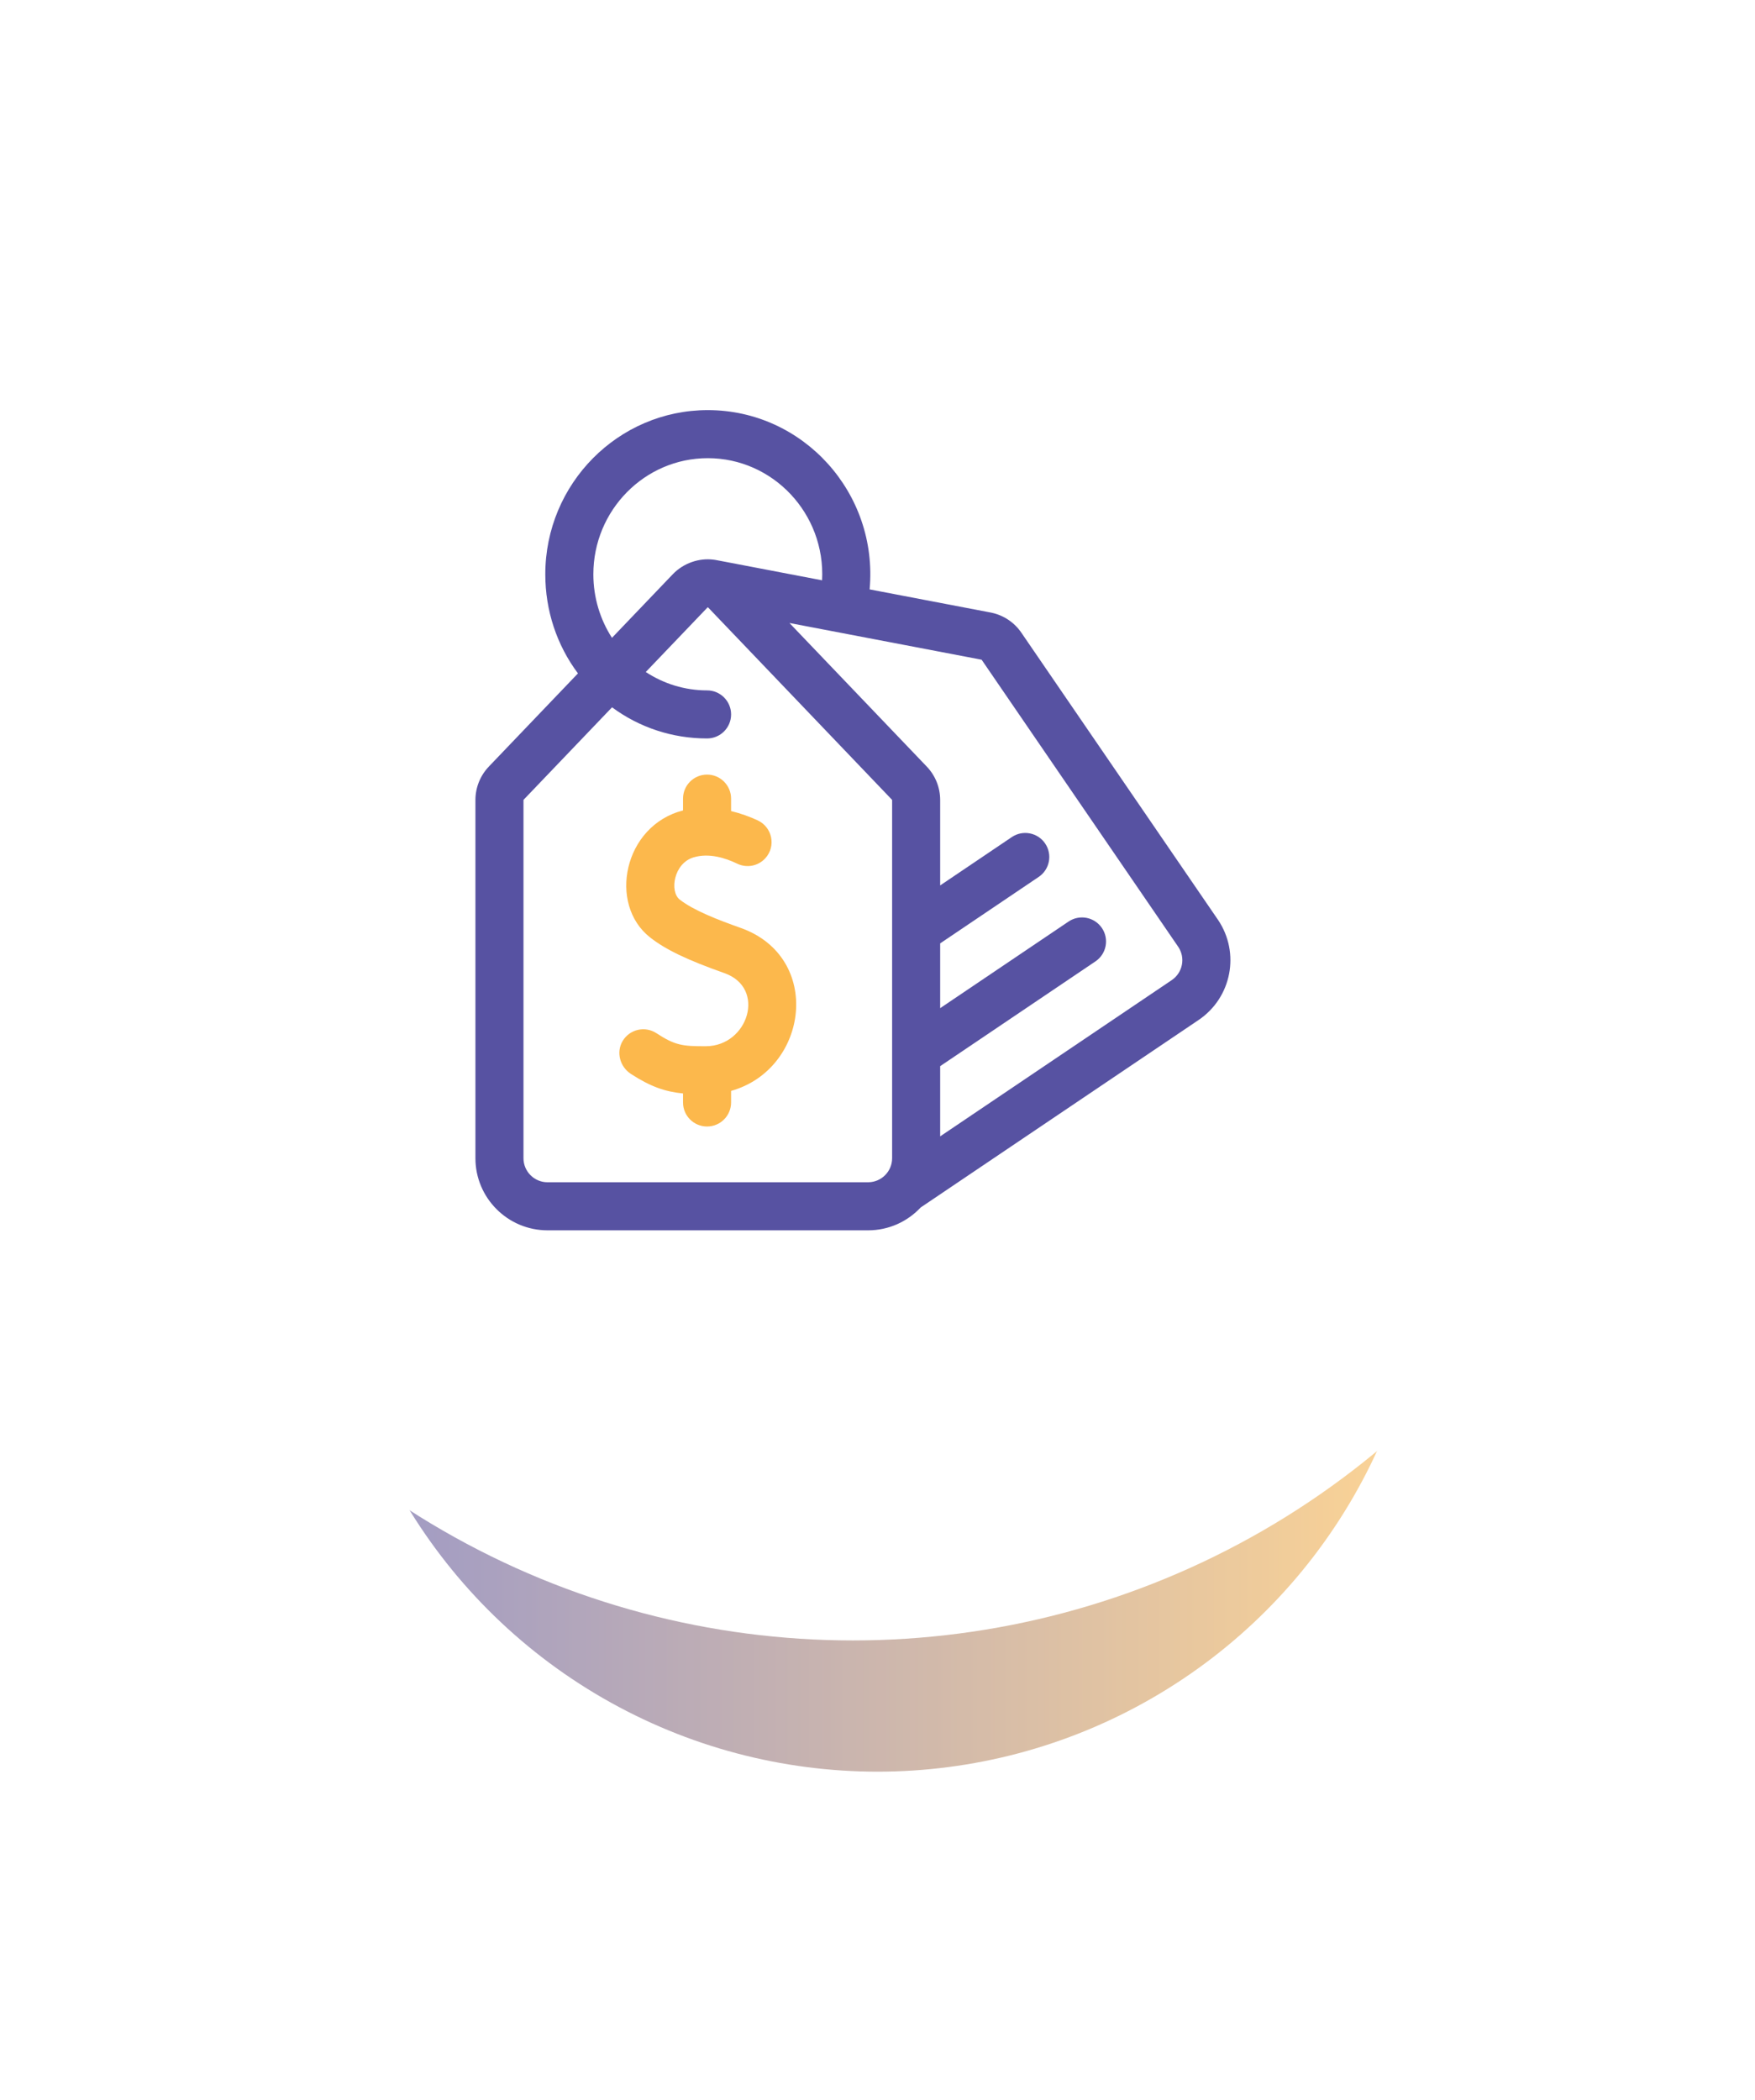 <svg width="107" height="128" viewBox="0 0 107 128" fill="none" xmlns="http://www.w3.org/2000/svg">
<g opacity="0.6" filter="url(#filter0_f_121_71)">
<circle cx="53.5" cy="74.5" r="33.5" fill="url(#paint0_linear_121_71)"/>
</g>
<circle cx="52" cy="50" r="50" fill="white"/>
<path d="M74.263 56.076C74.261 56.074 74.259 56.071 74.257 56.068L62.281 38.584C61.856 37.953 61.204 37.512 60.461 37.352C60.448 37.349 60.436 37.346 60.424 37.344L53.02 35.929C53.553 30.055 48.965 25 43.154 25C37.69 25 33.246 29.49 33.246 35.008C33.246 37.22 33.945 39.322 35.237 41.05L29.808 46.726C29.28 47.277 28.985 48.01 28.986 48.773V70.605C28.986 73.028 30.958 75 33.381 75H52.926C54.19 75 55.329 74.465 56.131 73.608L73.077 62.178C75.092 60.817 75.621 58.091 74.263 56.076ZM43.154 27.93C47.118 27.93 50.328 31.303 50.122 35.375C43.219 34.056 43.616 34.128 43.502 34.117C43.502 34.117 43.501 34.116 43.5 34.117C42.633 34.006 41.68 34.314 41.013 35.011L37.311 38.882C36.594 37.768 36.176 36.437 36.176 35.008C36.176 31.105 39.306 27.93 43.154 27.93ZM54.391 70.605C54.391 71.404 53.748 72.055 52.953 72.069C52.944 72.07 52.934 72.07 52.926 72.07H33.381C32.574 72.07 31.916 71.413 31.916 70.605V48.773C31.916 48.765 31.92 48.758 31.925 48.752L37.315 43.117C38.986 44.35 40.994 45.016 43.109 45.016C43.918 45.016 44.574 44.36 44.574 43.551C44.574 42.742 43.918 42.086 43.109 42.086C41.733 42.086 40.452 41.673 39.372 40.965L43.131 37.035C43.136 37.031 43.14 37.026 43.154 37.026C43.168 37.026 43.173 37.031 43.177 37.035C44.892 38.829 52.803 47.101 54.382 48.752C54.388 48.758 54.391 48.765 54.391 48.773V70.605ZM71.439 59.748L57.321 69.272V64.992L66.788 58.606C67.459 58.154 67.635 57.243 67.183 56.573C66.73 55.902 65.82 55.725 65.149 56.177L57.321 61.457V57.508L63.328 53.456C63.999 53.004 64.176 52.094 63.724 51.423C63.272 50.752 62.361 50.575 61.69 51.027L57.321 53.975V48.773C57.321 48.007 57.03 47.28 56.499 46.726L48.132 37.978L59.842 40.215C59.847 40.218 59.852 40.222 59.856 40.227L59.862 40.236L71.836 57.719C72.286 58.387 72.11 59.295 71.439 59.748Z" fill="#5752A2"/>
<path d="M45.145 56.56C43.787 56.08 42.286 55.5 41.442 54.838C40.815 54.346 41.073 52.63 42.285 52.265C43.228 51.981 44.238 52.306 44.944 52.648C45.228 52.786 45.549 52.828 45.859 52.769C46.169 52.709 46.451 52.55 46.663 52.316C47.33 51.582 47.085 50.417 46.184 50.004C45.704 49.783 45.156 49.582 44.573 49.442V48.684C44.573 47.875 43.917 47.219 43.108 47.219C42.299 47.219 41.643 47.875 41.643 48.684V49.404C38.02 50.326 37.058 55.123 39.634 57.144C40.583 57.888 41.896 58.519 44.168 59.322C46.736 60.23 45.615 63.76 43.051 63.777C41.596 63.787 41.142 63.715 40.022 62.983C39.328 62.529 38.392 62.739 37.962 63.458C37.552 64.143 37.796 65.031 38.466 65.466C39.664 66.242 40.549 66.549 41.643 66.657V67.206C41.643 68.016 42.299 68.671 43.108 68.671C43.917 68.671 44.573 68.016 44.573 67.206V66.5C49.297 65.177 50.189 58.343 45.145 56.56Z" fill="#FCB84C"/>
<defs>
<filter id="filter0_f_121_71" x="0" y="21" width="107" height="107" filterUnits="userSpaceOnUse" color-interpolation-filters="sRGB">
<feFlood flood-opacity="0" result="BackgroundImageFix"/>
<feBlend mode="normal" in="SourceGraphic" in2="BackgroundImageFix" result="shape"/>
<feGaussianBlur stdDeviation="10" result="effect1_foregroundBlur_121_71"/>
</filter>
<linearGradient id="paint0_linear_121_71" x1="18.995" y1="74.5" x2="87" y2="74.5" gradientUnits="userSpaceOnUse">
<stop stop-color="#5752A2"/>
<stop offset="1" stop-color="#FCB84C"/>
</linearGradient>
</defs>
</svg>
